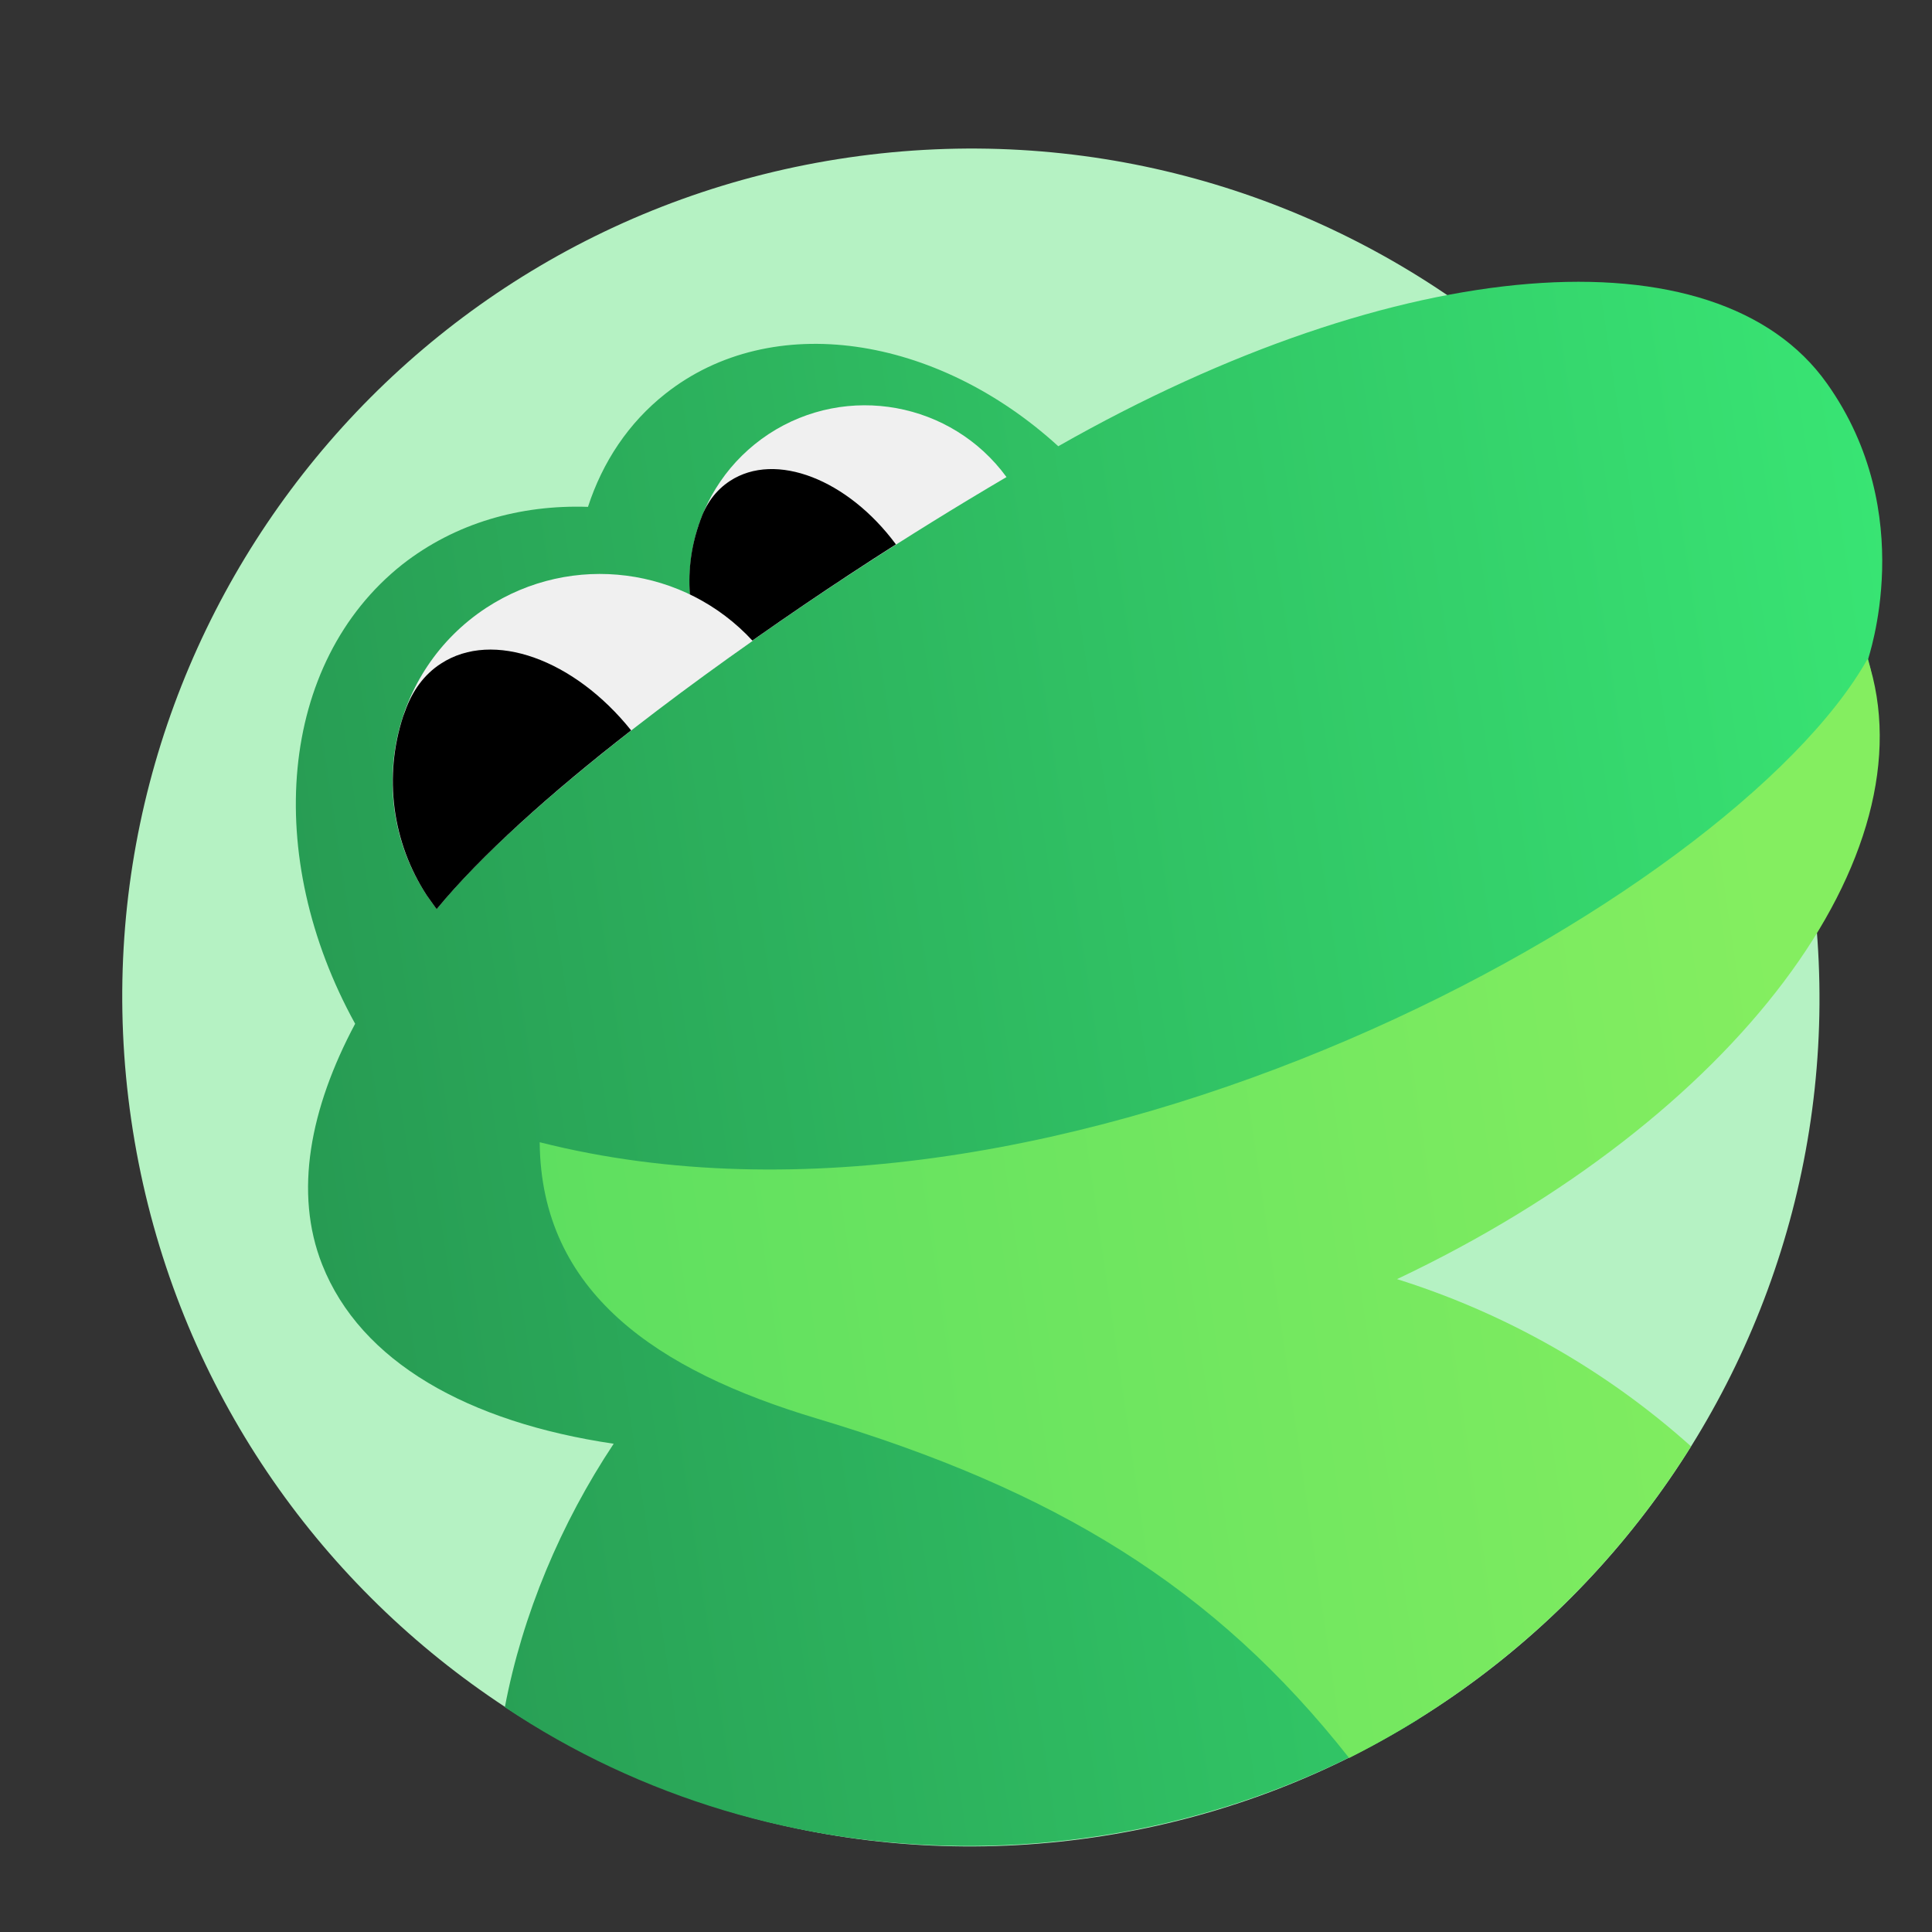<svg width="180" height="180" viewBox="0 0 180 180" fill="none" xmlns="http://www.w3.org/2000/svg">
<rect x="0" y="0" width="180" height="180" fill="#333333" stroke="none"/>
<g clip-path="url(#clip0_908_12666)">
<path d="M101.858 171.192C145.058 164.899 174.978 124.759 168.682 81.538C162.385 38.317 122.256 8.382 79.055 14.675C35.849 20.97 5.929 61.11 12.226 104.331C18.523 147.552 58.652 177.487 101.855 171.193L101.858 171.192Z" fill="#B5F2C3"/>
<path d="M170.207 35.717C159.936 21.229 130.333 23.526 98.597 41.575C87.259 31.229 71.917 28.839 61.997 36.68C58.559 39.392 56.142 43.039 54.781 47.223C48.46 47.012 42.416 48.728 37.476 52.595C25.93 61.753 24.474 79.768 33.088 95.381C28.881 103.274 27.371 111.118 30.014 117.814C33.598 126.882 43.61 132.505 57.176 134.511C52.257 141.916 48.676 150.405 47.036 159.056C72.478 176.103 106.296 176.094 132.15 160.178C119.623 146.07 106.739 137.273 89.557 133.383C90.559 133.189 108.419 128.228 116.524 125.128C155.653 109.936 179.797 83.647 174.051 61.416C173.994 61.379 178.861 47.881 170.207 35.717Z" fill="url(#paint0_linear_908_12666)"/>
<path d="M157.55 134.756C149.658 127.678 140.317 122.363 130.159 119.173C161.799 104.185 179.988 79.55 173.997 61.392C161.423 83.73 98.673 118.694 50.282 106.418C50.403 120.414 61.2 127.696 76.106 132.161C98.314 138.813 113.15 147.862 125.697 163.789C138.802 157.188 149.824 147.142 157.55 134.756Z" fill="url(#paint1_linear_908_12666)"/>
<path d="M93.773 44.447C88.676 37.466 78.922 35.644 71.61 40.444C64.345 45.244 62.108 54.862 66.436 62.299C75.259 55.923 84.381 49.966 93.773 44.447Z" fill="#F0F0F0"/>
<path d="M83.471 50.719C79.002 44.681 72.276 42.023 68.01 44.808C66.663 45.692 65.767 46.953 65.214 48.558C65.185 48.713 65.103 48.821 65.076 48.97C64.339 51.164 64.079 53.486 64.312 55.783C64.546 58.081 65.267 60.302 66.43 62.301C71.942 58.3 77.759 54.354 83.471 50.719Z" fill="black"/>
<path d="M70.123 59.708C63.819 52.854 53.329 51.384 45.294 56.636C36.367 62.508 33.882 74.479 39.757 83.41C40.066 83.857 40.368 84.256 40.682 84.699C46.694 77.382 57.95 68.266 70.126 59.707L70.123 59.708Z" fill="#F0F0F0"/>
<path d="M58.802 68.048C53.513 61.442 45.933 58.661 41.082 61.826C39.51 62.84 38.405 64.379 37.744 66.247C37.67 66.408 37.643 66.557 37.568 66.716C36.658 69.489 36.382 72.426 36.76 75.314C37.139 78.202 38.162 80.969 39.757 83.413C40.066 83.859 40.368 84.259 40.68 84.705C44.774 79.734 51.251 73.918 58.805 68.048L58.802 68.048Z" fill="black"/>
</g>
<defs>
<linearGradient id="paint0_linear_908_12666" x1="28.981" y1="110.932" x2="184.739" y2="87.475" gradientUnits="userSpaceOnUse">
<stop stop-color="#279B53"/>
<stop offset="1" stop-color="#39E674"/>
</linearGradient>
<linearGradient id="paint1_linear_908_12666" x1="52.994" y1="126.686" x2="168.564" y2="109.849" gradientUnits="userSpaceOnUse">
<stop stop-color="#5EDF60"/>
<stop offset="1" stop-color="#84EE60"/>
</linearGradient>
<clipPath id="clip0_908_12666">
<rect width="175.011" height="158.229" fill="white" transform="translate(0.006 26.192) rotate(-8.289)"/>
</clipPath>
</defs>
</svg>
